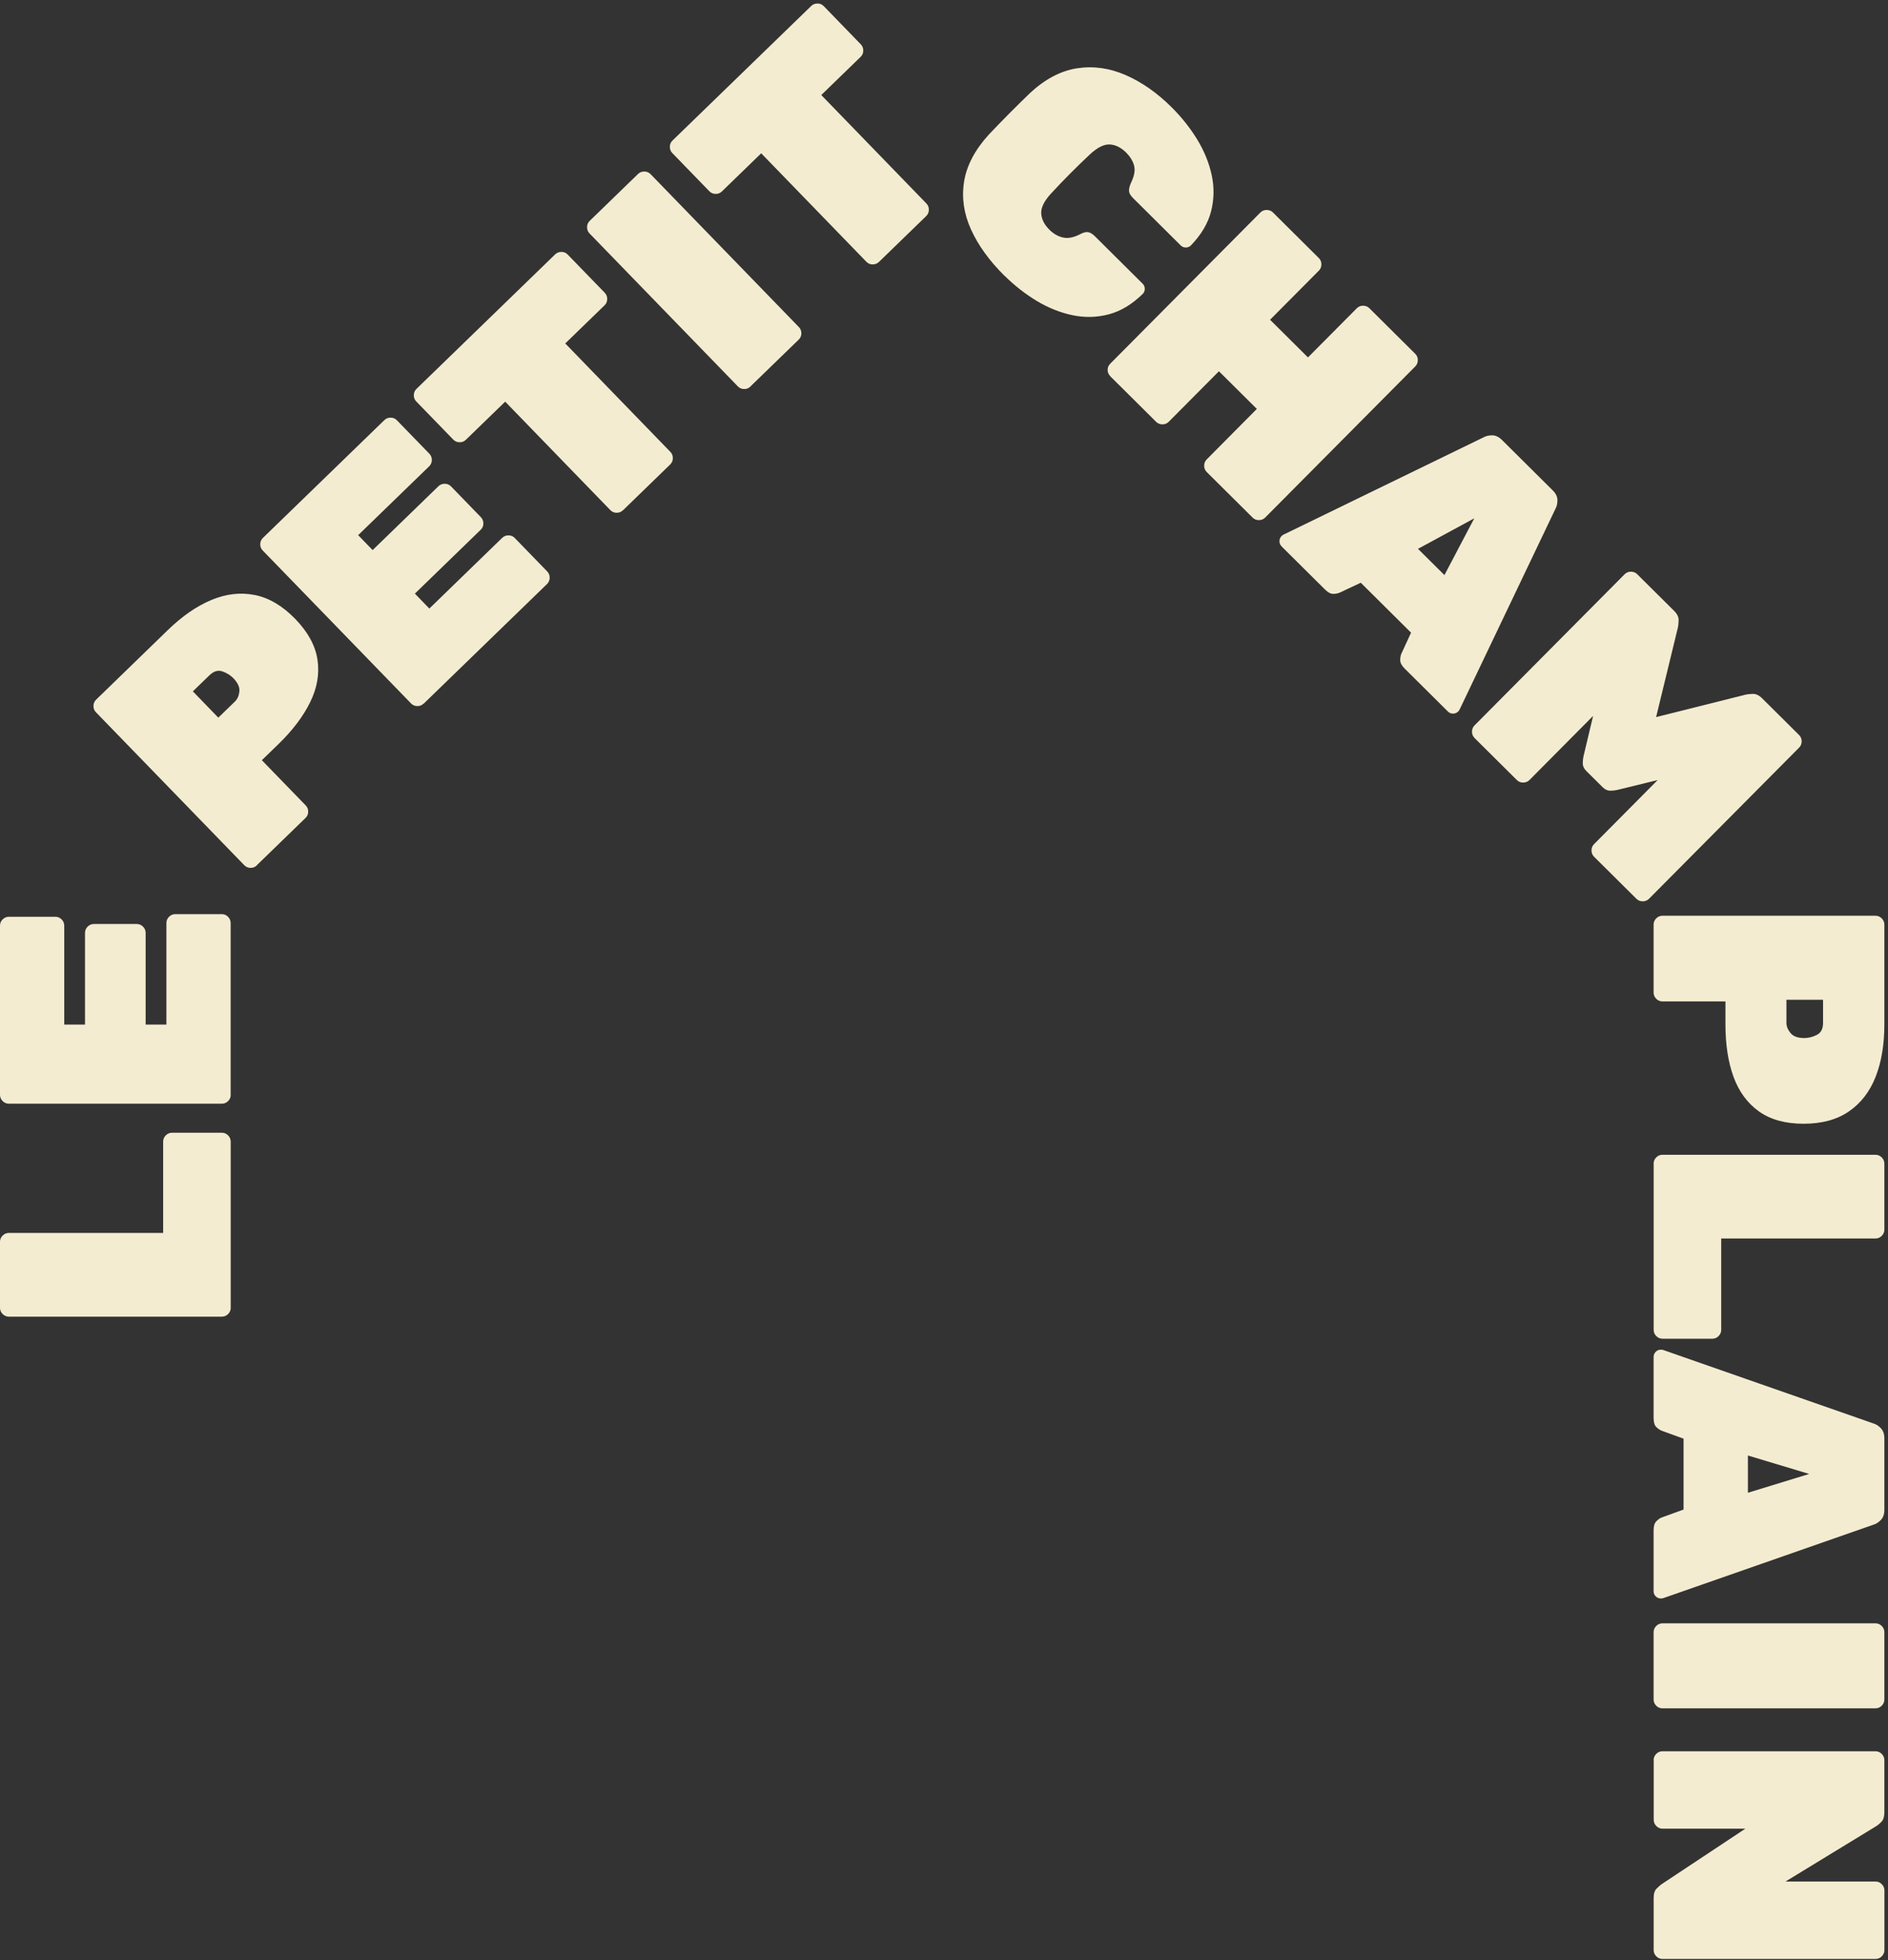 <?xml version="1.0" encoding="UTF-8"?>
<svg xmlns="http://www.w3.org/2000/svg" width="525" height="545" viewBox="0 0 525 545" fill="none">
  <rect x="0" y="0" width="525" height="545" fill="#333333" stroke="none"/>
  <path d="M64.166 363.609C64.166 364.284 63.922 364.859 63.434 365.347C62.945 365.835 62.371 366.079 61.696 366.079H2.47C1.795 366.079 1.221 365.835 0.732 365.347C0.244 364.859 0 364.284 0 363.609V345.27C0 344.595 0.244 344.021 0.732 343.532C1.221 343.044 1.81 342.8 2.47 342.8H45.367V317.409C45.367 316.734 45.611 316.16 46.1 315.671C46.588 315.183 47.177 314.939 47.837 314.939H61.682C62.357 314.939 62.931 315.183 63.419 315.671C63.908 316.16 64.152 316.734 64.152 317.409V363.609H64.166Z" fill="#F4ECD0"></path>
  <path d="M64.166 304.398C64.166 305.073 63.922 305.648 63.434 306.136C62.945 306.624 62.371 306.868 61.696 306.868H2.47C1.795 306.868 1.221 306.624 0.732 306.136C0.244 305.648 0 305.073 0 304.398V257.365C0 256.69 0.244 256.116 0.732 255.627C1.221 255.139 1.81 254.895 2.47 254.895H15.395C16.07 254.895 16.645 255.139 17.133 255.627C17.621 256.116 17.865 256.705 17.865 257.365V284.867H23.639V259.376C23.639 258.701 23.883 258.126 24.371 257.638C24.859 257.15 25.434 256.906 26.109 256.906H38.029C38.704 256.906 39.278 257.15 39.766 257.638C40.255 258.126 40.499 258.715 40.499 259.376V284.867H46.272V256.633C46.272 255.958 46.516 255.383 47.004 254.895C47.493 254.407 48.081 254.163 48.742 254.163H61.667C62.342 254.163 62.917 254.407 63.405 254.895C63.893 255.383 64.137 255.972 64.137 256.633V304.398H64.166Z" fill="#F4ECD0"></path>
  <path d="M71.419 240.603C70.93 241.077 70.356 241.307 69.652 241.293C68.963 241.293 68.388 241.034 67.915 240.546L26.683 198.037C26.209 197.548 25.98 196.974 25.994 196.27C25.994 195.581 26.253 195.006 26.727 194.532L46.66 175.188C50.652 171.31 54.688 168.524 58.781 166.815C62.874 165.106 66.895 164.647 70.859 165.437C74.822 166.226 78.571 168.452 82.103 172.086C85.636 175.734 87.69 179.496 88.279 183.402C88.868 187.294 88.207 191.229 86.283 195.164C84.358 199.114 81.414 203.02 77.422 206.897L72.812 211.364L85.004 223.93C85.478 224.418 85.708 225.007 85.694 225.696C85.694 226.386 85.435 226.974 84.947 227.434L71.39 240.589L71.419 240.603ZM60.705 199.53L65.315 195.064C66.019 194.389 66.435 193.455 66.565 192.263C66.694 191.071 66.134 189.851 64.899 188.573C64.094 187.74 63.075 187.108 61.854 186.677C60.633 186.246 59.427 186.605 58.235 187.754L53.625 192.22L60.705 199.53Z" fill="#F4ECD0"></path>
  <path d="M117.792 195.625C117.303 196.099 116.729 196.329 116.025 196.314C115.336 196.314 114.762 196.056 114.288 195.568L73.056 153.058C72.582 152.57 72.353 151.996 72.367 151.292C72.367 150.602 72.626 150.028 73.114 149.554L106.877 116.81C107.365 116.337 107.94 116.121 108.644 116.121C109.333 116.121 109.922 116.38 110.381 116.868L119.386 126.145C119.86 126.634 120.09 127.222 120.075 127.912C120.075 128.601 119.817 129.19 119.343 129.649L99.596 148.793L103.617 152.943L121.913 135.193C122.402 134.719 122.976 134.504 123.68 134.504C124.369 134.504 124.958 134.762 125.418 135.236L133.718 143.795C134.192 144.284 134.408 144.858 134.408 145.562C134.408 146.251 134.149 146.84 133.661 147.299L115.365 165.05L119.386 169.2L139.65 149.54C140.138 149.066 140.712 148.85 141.416 148.85C142.105 148.85 142.694 149.109 143.154 149.597L152.158 158.875C152.632 159.363 152.862 159.952 152.848 160.641C152.848 161.33 152.589 161.919 152.115 162.379L117.835 195.625H117.792Z" fill="#F4ECD0"></path>
  <path d="M173.209 141.876C172.72 142.349 172.146 142.579 171.442 142.565C170.753 142.565 170.178 142.306 169.705 141.818L140.479 111.674L129.551 122.272C129.062 122.746 128.488 122.976 127.784 122.962C127.095 122.962 126.52 122.703 126.046 122.229L115.764 111.631C115.29 111.142 115.06 110.568 115.074 109.864C115.074 109.175 115.333 108.6 115.807 108.127L154.367 70.73C154.855 70.256 155.429 70.04 156.133 70.04C156.823 70.04 157.411 70.299 157.871 70.787L168.154 81.386C168.627 81.874 168.857 82.463 168.843 83.152C168.843 83.842 168.584 84.43 168.11 84.89L157.182 95.489L186.407 125.633C186.881 126.121 187.11 126.71 187.096 127.399C187.096 128.089 186.838 128.678 186.364 129.137L173.209 141.904V141.876Z" fill="#F4ECD0"></path>
  <path d="M208.672 107.478C208.184 107.952 207.609 108.182 206.905 108.167C206.216 108.167 205.642 107.909 205.168 107.42L163.937 64.911C163.463 64.423 163.233 63.848 163.247 63.145C163.247 62.455 163.506 61.881 163.98 61.407L177.407 48.381C177.896 47.907 178.47 47.692 179.174 47.692C179.863 47.692 180.452 47.95 180.912 48.424L222.143 90.934C222.617 91.422 222.846 92.011 222.832 92.7C222.832 93.389 222.574 93.978 222.085 94.438L208.658 107.463L208.672 107.478Z" fill="#F4ECD0"></path>
  <path d="M244.4 72.824C243.912 73.298 243.338 73.528 242.634 73.514C241.945 73.514 241.37 73.255 240.896 72.767L211.671 42.623L200.742 53.221C200.254 53.695 199.68 53.925 198.976 53.911C198.286 53.911 197.712 53.652 197.238 53.164L186.955 42.565C186.482 42.077 186.266 41.503 186.266 40.799C186.266 40.109 186.525 39.535 187.013 39.061L225.573 1.664C226.061 1.191 226.636 0.975 227.339 0.975C228.029 0.975 228.617 1.234 229.077 1.722L239.36 12.32C239.834 12.809 240.049 13.383 240.049 14.087C240.049 14.776 239.79 15.365 239.302 15.825L228.373 26.423L257.598 56.568C258.072 57.056 258.302 57.645 258.288 58.334C258.288 59.023 258.029 59.612 257.555 60.072L244.4 72.839V72.824Z" fill="#F4ECD0"></path>
  <path d="M279.282 76.643C275.117 72.507 272.029 68.241 270.033 63.847C268.023 59.452 267.376 55.014 268.08 50.534C268.784 46.053 271.082 41.673 275.002 37.379C276.725 35.555 278.592 33.631 280.617 31.591C282.642 29.552 284.595 27.628 286.491 25.804C290.67 21.941 295.022 19.672 299.531 18.982C304.041 18.293 308.536 18.925 313.016 20.878C317.497 22.831 321.748 25.804 325.784 29.811C328.555 32.568 330.925 35.541 332.878 38.729C334.831 41.917 336.181 45.22 336.928 48.638C337.675 52.056 337.617 55.417 336.77 58.748C335.923 62.08 334.041 65.24 331.169 68.227C330.781 68.615 330.307 68.816 329.747 68.816C329.187 68.816 328.713 68.629 328.325 68.241L315.056 55.058C314.366 54.368 313.993 53.722 313.95 53.119C313.907 52.516 314.093 51.74 314.524 50.778C315.429 48.911 315.702 47.346 315.357 46.039C315.013 44.746 314.266 43.54 313.146 42.42C311.71 40.998 310.202 40.251 308.593 40.165C306.999 40.079 305.161 40.998 303.093 42.908C299.431 46.34 295.812 49.974 292.236 53.837C290.34 55.919 289.435 57.758 289.536 59.352C289.622 60.946 290.383 62.454 291.819 63.875C292.939 64.996 294.189 65.714 295.553 66.03C296.917 66.346 298.454 66.073 300.192 65.197C301.14 64.68 301.915 64.45 302.518 64.536C303.121 64.622 303.768 65.01 304.471 65.699L317.741 78.883C318.129 79.271 318.33 79.745 318.33 80.305C318.33 80.865 318.143 81.339 317.756 81.727C314.783 84.627 311.638 86.523 308.306 87.399C304.974 88.275 301.614 88.347 298.196 87.629C294.778 86.911 291.46 85.575 288.258 83.651C285.055 81.712 282.068 79.371 279.282 76.614V76.643Z" fill="#F4ECD0"></path>
  <path d="M308.749 104.603C308.275 104.129 308.017 103.555 308.002 102.894C307.974 102.219 308.218 101.63 308.735 101.113L350.469 59.092C350.942 58.618 351.517 58.374 352.221 58.374C352.91 58.374 353.499 58.604 353.973 59.078L366.725 71.744C367.199 72.218 367.444 72.807 367.444 73.496C367.444 74.186 367.214 74.775 366.74 75.249L353.168 88.906L363.71 99.375L377.281 85.718C377.755 85.244 378.329 85 379.033 85C379.722 85 380.311 85.23 380.785 85.704L393.538 98.37C394.012 98.844 394.256 99.418 394.256 100.122C394.256 100.812 394.026 101.4 393.552 101.874L351.818 143.895C351.345 144.369 350.756 144.613 350.066 144.613C349.377 144.613 348.788 144.384 348.314 143.91L335.562 131.243C335.088 130.769 334.843 130.18 334.843 129.491C334.843 128.802 335.073 128.213 335.547 127.739L349.492 113.694L338.951 103.224L324.992 117.27C324.518 117.743 323.929 117.988 323.24 117.988C322.55 117.988 321.961 117.758 321.488 117.284L308.735 104.617L308.749 104.603Z" fill="#F4ECD0"></path>
  <path d="M356.374 151.895C355.987 151.507 355.786 151.033 355.786 150.473C355.786 149.913 355.972 149.439 356.36 149.051C356.532 148.879 356.705 148.749 356.877 148.663L412.599 121.564C413.202 121.219 413.977 121.047 414.925 121.032C415.873 121.032 416.778 121.463 417.654 122.325L431.771 136.341C432.633 137.203 433.078 138.108 433.078 139.056C433.078 140.003 432.906 140.779 432.561 141.396L405.863 197.305C405.777 197.477 405.648 197.649 405.476 197.822C405.088 198.21 404.614 198.411 404.054 198.411C403.494 198.411 403.02 198.224 402.632 197.836L390.597 185.888C389.779 185.069 389.362 184.294 389.362 183.561C389.362 182.829 389.463 182.226 389.678 181.752L392.378 175.907L378.39 162.019L372.56 164.762C372.086 164.978 371.497 165.107 370.779 165.121C370.061 165.15 369.271 164.734 368.409 163.872L356.374 151.923V151.895ZM394.303 152.598L401.655 159.894L409.956 144.111L394.303 152.598Z" fill="#F4ECD0"></path>
  <path d="M410.039 205.193C409.565 204.719 409.321 204.13 409.321 203.441C409.321 202.752 409.551 202.163 410.025 201.689L451.759 159.668C452.232 159.194 452.807 158.95 453.511 158.95C454.2 158.95 454.789 159.179 455.263 159.653L465.545 169.864C466.407 170.726 466.823 171.616 466.78 172.521C466.737 173.426 466.68 174.058 466.594 174.402L460.519 199.377L485.45 193.129C485.795 193.043 486.427 192.972 487.331 192.928C488.236 192.885 489.127 193.287 489.988 194.149L500.271 204.36C500.745 204.834 500.989 205.408 500.989 206.112C500.989 206.801 500.759 207.39 500.285 207.864L458.551 249.885C458.077 250.359 457.489 250.603 456.799 250.603C456.11 250.603 455.521 250.373 455.047 249.9L443.271 238.209C442.797 237.736 442.553 237.147 442.553 236.457C442.553 235.768 442.783 235.179 443.257 234.705L460.95 216.883L449.676 219.64C449.116 219.77 448.47 219.841 447.737 219.841C447.005 219.841 446.316 219.525 445.655 218.879L441.102 214.355C440.456 213.709 440.126 213.02 440.126 212.287C440.126 211.555 440.183 210.909 440.313 210.334L442.998 199.046L425.305 216.869C424.831 217.343 424.242 217.587 423.553 217.587C422.864 217.587 422.275 217.357 421.801 216.883L410.025 205.193H410.039Z" fill="#F4ECD0"></path>
  <path d="M459.821 257.078C459.821 256.403 460.065 255.828 460.553 255.34C461.042 254.852 461.616 254.607 462.291 254.607H521.517C522.192 254.607 522.766 254.852 523.255 255.34C523.743 255.828 523.987 256.403 523.987 257.078V284.852C523.987 290.41 523.183 295.264 521.56 299.386C519.937 303.508 517.467 306.724 514.135 309.008C510.803 311.306 506.596 312.44 501.526 312.44C496.457 312.44 492.306 311.291 489.104 309.008C485.901 306.71 483.546 303.508 482.038 299.386C480.544 295.264 479.798 290.41 479.798 284.852V278.433H462.291C461.616 278.433 461.042 278.189 460.553 277.7C460.065 277.212 459.821 276.623 459.821 275.963V257.078ZM496.758 277.973V284.393C496.758 285.369 497.146 286.317 497.907 287.236C498.668 288.155 499.932 288.615 501.713 288.615C502.876 288.615 504.039 288.328 505.203 287.739C506.366 287.164 506.94 286.044 506.94 284.393V277.973H496.758Z" fill="#F4ECD0"></path>
  <path d="M459.821 323.542C459.821 322.867 460.065 322.292 460.553 321.804C461.042 321.316 461.616 321.072 462.291 321.072H521.517C522.192 321.072 522.766 321.316 523.255 321.804C523.743 322.292 523.987 322.867 523.987 323.542V341.881C523.987 342.556 523.743 343.131 523.255 343.619C522.766 344.107 522.178 344.351 521.517 344.351H478.62V369.742C478.62 370.417 478.376 370.992 477.888 371.48C477.399 371.968 476.81 372.212 476.15 372.212H462.306C461.631 372.212 461.056 371.968 460.568 371.48C460.08 370.992 459.835 370.417 459.835 369.742V323.542H459.821Z" fill="#F4ECD0"></path>
  <path d="M459.821 377.268C459.821 376.723 460.022 376.249 460.41 375.847C460.812 375.445 461.286 375.258 461.832 375.258C462.076 375.258 462.291 375.287 462.478 375.344L520.971 395.78C521.646 395.967 522.321 396.383 522.982 397.058C523.642 397.733 523.987 398.681 523.987 399.902V419.792C523.987 421.013 523.657 421.961 522.982 422.636C522.307 423.311 521.632 423.741 520.971 423.914L462.478 444.35C462.291 444.407 462.076 444.436 461.832 444.436C461.286 444.436 460.812 444.235 460.41 443.847C460.008 443.445 459.821 442.971 459.821 442.425V425.465C459.821 424.301 460.08 423.469 460.597 422.952C461.114 422.435 461.616 422.076 462.105 421.903L468.151 419.706V400.002L462.105 397.805C461.616 397.618 461.114 397.288 460.597 396.8C460.08 396.311 459.821 395.45 459.821 394.229V377.268ZM486.045 404.684V415.039L503.091 409.811L486.045 404.684Z" fill="#F4ECD0"></path>
  <path d="M459.821 453.814C459.821 453.139 460.065 452.564 460.553 452.076C461.042 451.588 461.616 451.344 462.291 451.344H521.517C522.192 451.344 522.766 451.588 523.255 452.076C523.743 452.564 523.987 453.139 523.987 453.814V472.512C523.987 473.187 523.743 473.762 523.255 474.25C522.766 474.738 522.178 474.982 521.517 474.982H462.291C461.616 474.982 461.042 474.738 460.553 474.25C460.065 473.762 459.821 473.173 459.821 472.512V453.814Z" fill="#F4ECD0"></path>
  <path d="M459.821 489.385C459.821 488.71 460.065 488.136 460.553 487.647C461.042 487.159 461.616 486.915 462.291 486.915H521.517C522.192 486.915 522.766 487.159 523.255 487.647C523.743 488.136 523.987 488.71 523.987 489.385V503.876C523.987 505.096 523.714 505.987 523.169 506.533C522.623 507.078 522.192 507.452 521.89 507.638L496.5 523.134H521.531C522.206 523.134 522.781 523.378 523.269 523.867C523.757 524.355 524.001 524.929 524.001 525.604V542.191C524.001 542.866 523.757 543.441 523.269 543.929C522.781 544.418 522.192 544.662 521.531 544.662H462.306C461.631 544.662 461.056 544.418 460.568 543.929C460.08 543.441 459.835 542.852 459.835 542.191V527.701C459.835 526.48 460.123 525.59 460.711 525.044C461.286 524.498 461.702 524.125 461.947 523.938L485.327 508.443H462.32C461.645 508.443 461.07 508.198 460.582 507.71C460.094 507.222 459.85 506.633 459.85 505.972V489.385H459.821Z" fill="#F4ECD0"></path>
</svg>
